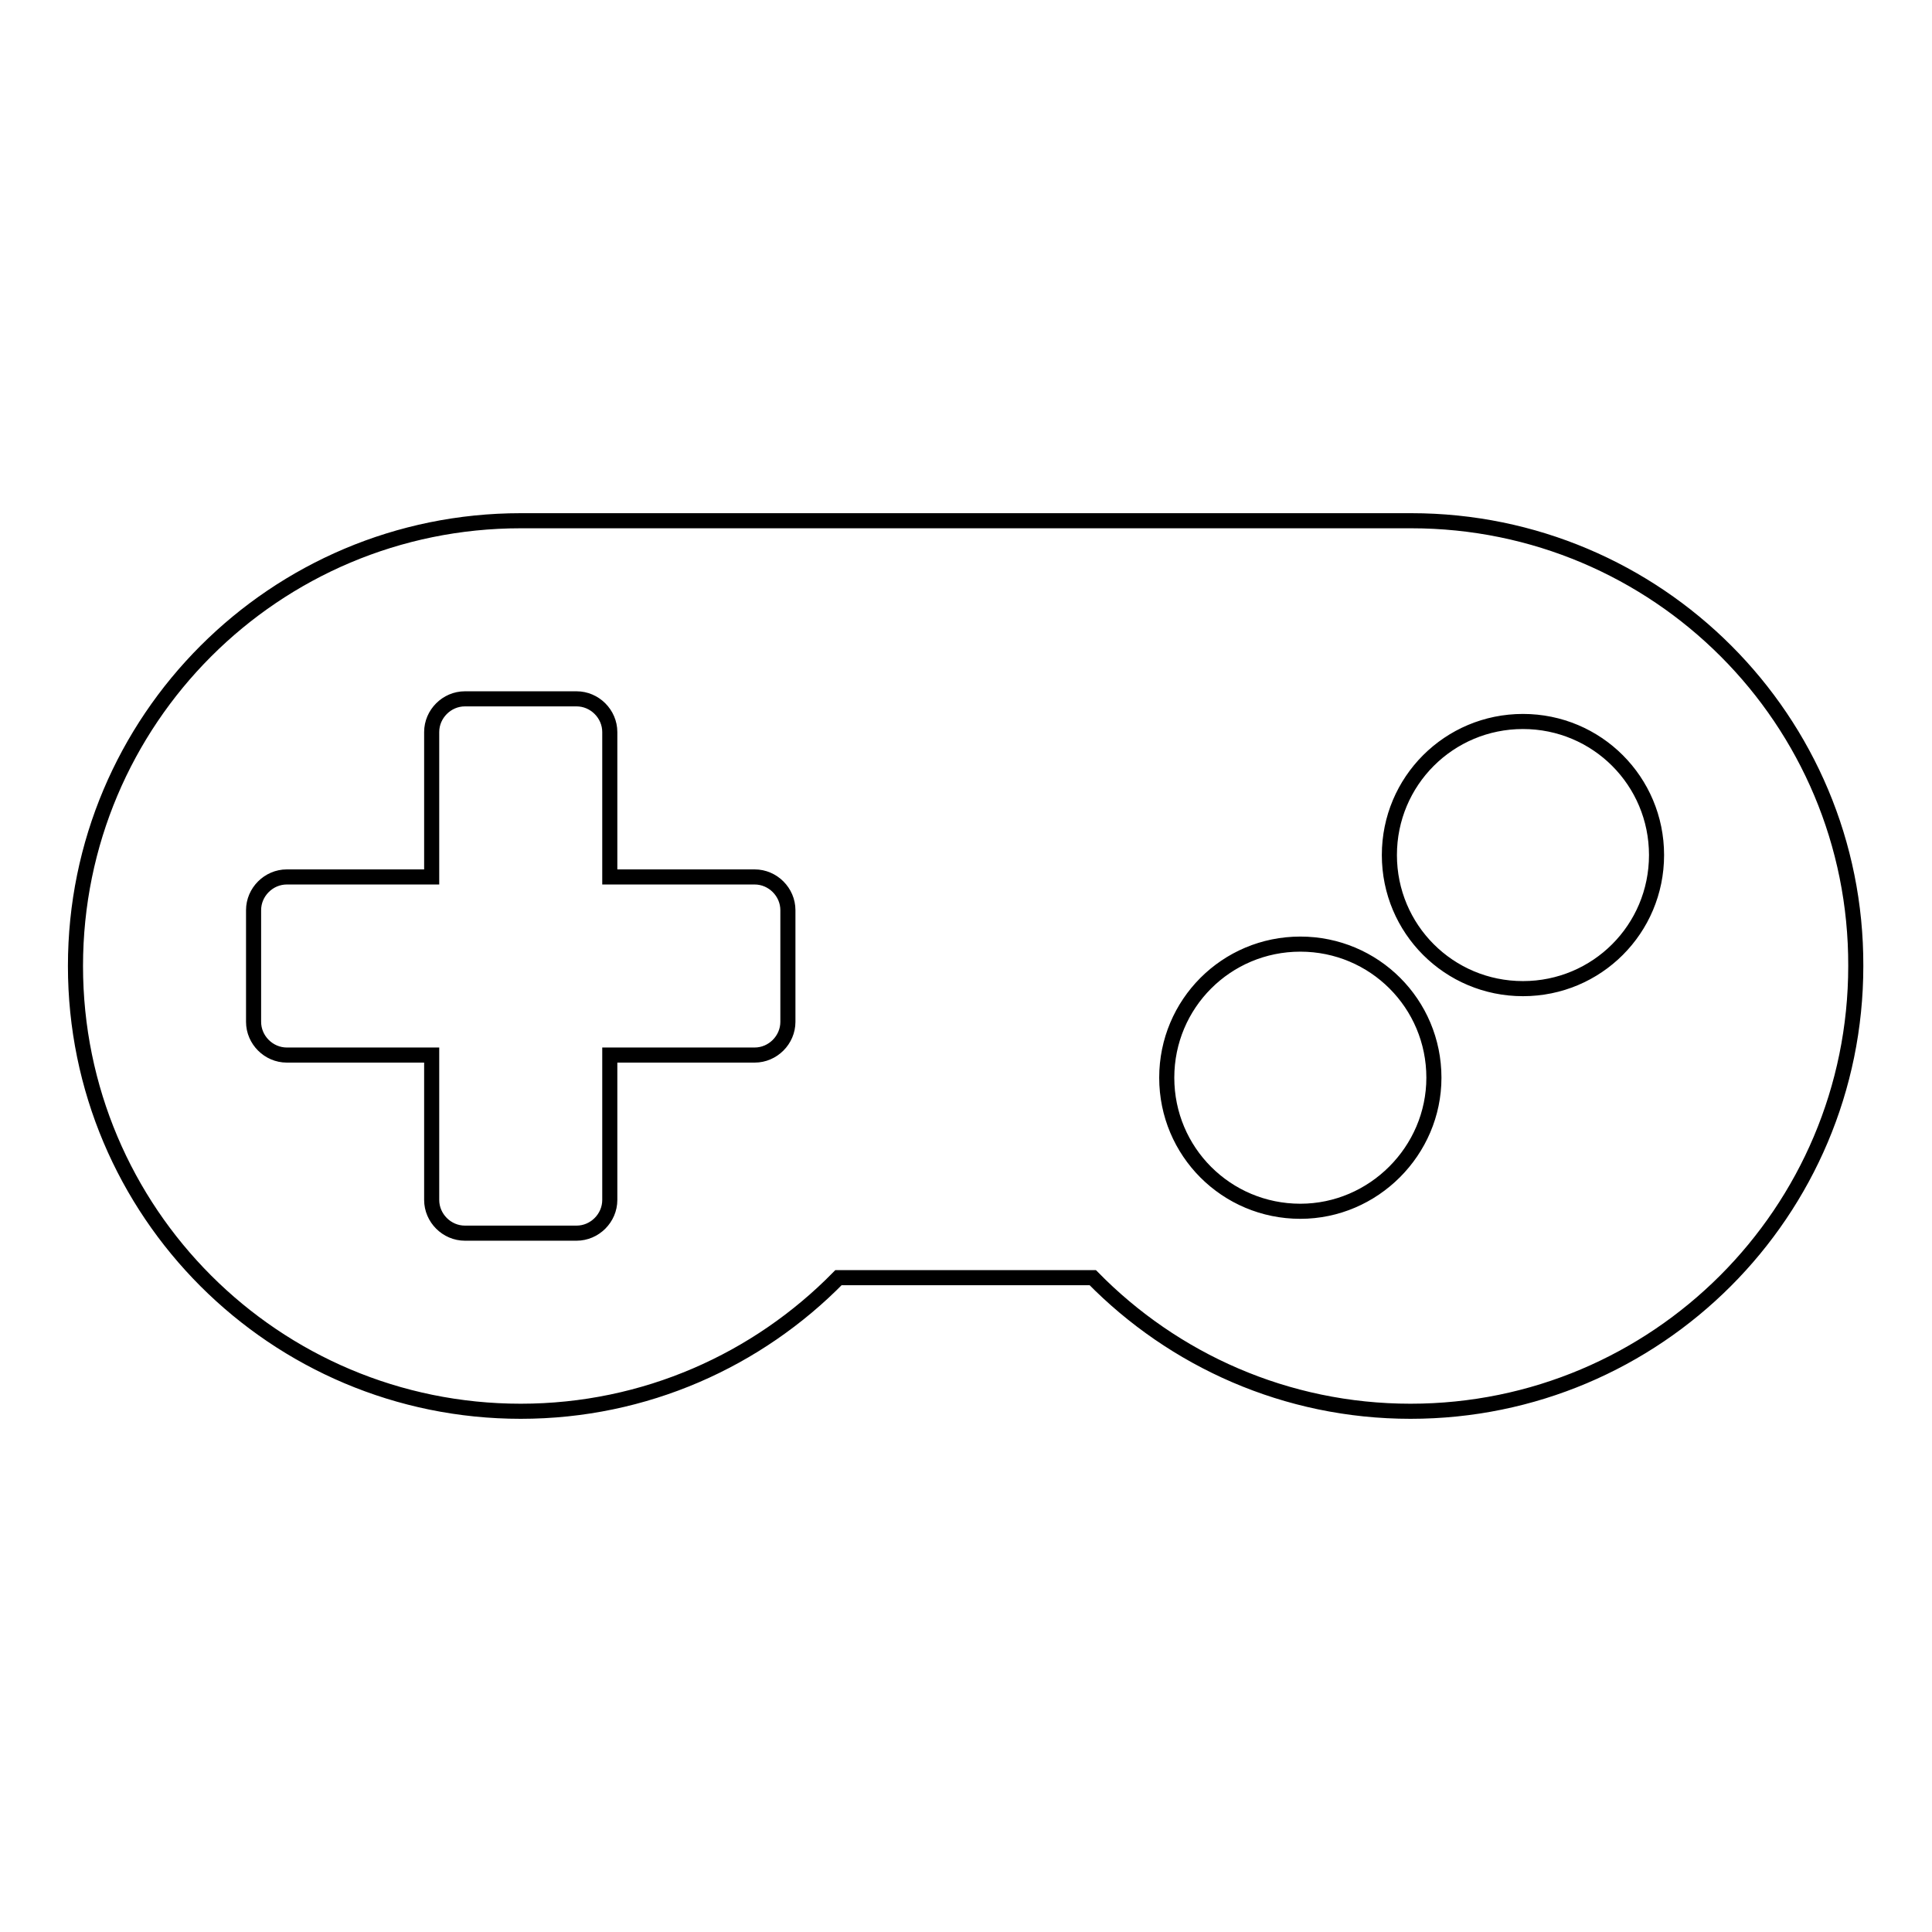 <?xml version="1.0" encoding="utf-8"?>
<!-- Svg Vector Icons : http://www.onlinewebfonts.com/icon -->
<!DOCTYPE svg PUBLIC "-//W3C//DTD SVG 1.1//EN" "http://www.w3.org/Graphics/SVG/1.1/DTD/svg11.dtd">
<svg version="1.1" xmlns="http://www.w3.org/2000/svg" xmlns:xlink="http://www.w3.org/1999/xlink" x="0px" y="0px" viewBox="0 0 256 256" enable-background="new 0 0 256 256" xml:space="preserve">
<g> <path stroke-width="2" fill-opacity="0" stroke="#000000"  d="M187,69H69c-32.6,0-59,26.4-59,59c0,32.6,26.4,59,59,59c16.5,0,31.4-6.8,42.1-17.7h33.7 c10.7,10.9,25.6,17.7,42.1,17.7c32.6,0,59-26.4,59-59C246,95.4,219.6,69,187,69z M104.4,135.4c0,2.4-2,4.4-4.4,4.4H80.8V159 c0,2.4-2,4.4-4.4,4.4H61.6c-2.4,0-4.4-2-4.4-4.4v-19.2H38c-2.4,0-4.4-2-4.4-4.4v-14.8c0-2.4,2-4.4,4.4-4.4h19.2V97 c0-2.4,2-4.4,4.4-4.4h14.8c2.4,0,4.4,2,4.4,4.4v19.2H100c2.4,0,4.4,2,4.4,4.4V135.4z M172.3,160.5c-9.8,0-17.7-7.9-17.7-17.7 c0-9.8,7.9-17.7,17.7-17.7S190,133,190,142.8C190,152.5,182,160.5,172.3,160.5z M201.8,131c-9.8,0-17.7-7.9-17.7-17.7 s7.9-17.7,17.7-17.7c9.8,0,17.7,7.9,17.7,17.7S211.6,131,201.8,131z"/></g>
</svg>
